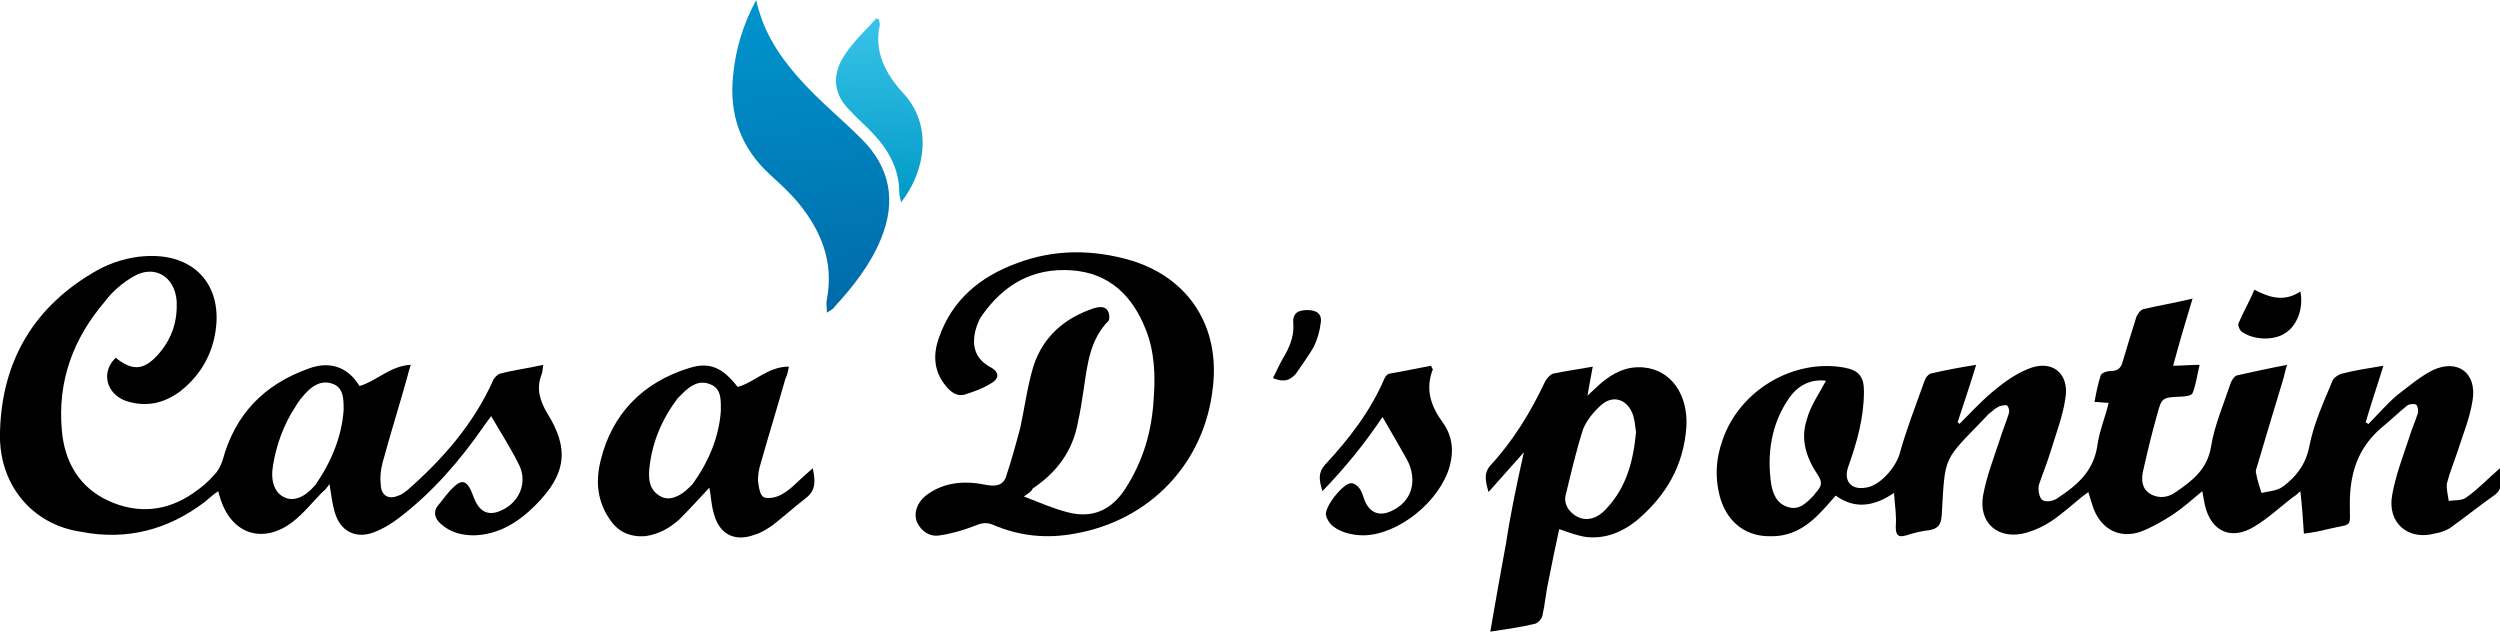 <?xml version="1.0" encoding="utf-8"?>
<!-- Generator: Adobe Illustrator 19.0.0, SVG Export Plug-In . SVG Version: 6.00 Build 0)  -->
<svg version="1.1" id="Capa_1" xmlns="http://www.w3.org/2000/svg" xmlns:xlink="http://www.w3.org/1999/xlink" x="0px" y="0px"
	 width="283px" height="71.5px" viewBox="0 0 283 71.5" style="enable-background:new 0 0 283 71.5;" xml:space="preserve">
<style type="text/css">
	.st0{fill:url(#SVGID_1_);}
	.st1{fill:url(#SVGID_2_);}
</style>
<g>
	<path d="M214.4,55.8c-2.2,1.5-4.4,1.9-6.6,0.3c-0.7,0.8-1.3,1.5-2,2.2c-1.4,1.4-3.1,2.4-5.2,2.4c-2.8,0.1-4.9-1.4-5.8-4.1
		c-0.7-2.3-0.6-4.6,0.2-6.8c1.9-5.6,8-9.2,13.7-8.2c1.7,0.3,2.3,1,2.3,2.7c0,3-0.8,5.8-1.8,8.6c-0.5,1.5,0.3,2.6,2,2.3
		c1.6-0.2,3.3-2.2,3.8-3.7c0.8-2.9,1.9-5.7,2.9-8.5c0.1-0.3,0.4-0.6,0.6-0.7c1.7-0.4,3.3-0.7,5.2-1c-0.7,2.3-1.4,4.4-2.1,6.5
		c0.1,0.1,0.2,0.1,0.2,0.2c1.2-1.2,2.4-2.5,3.7-3.6c1.2-1,2.5-2,4-2.6c2.7-1.2,4.8,0.4,4.3,3.3c-0.3,2.1-1.1,4.1-1.7,6.1
		c-0.4,1.3-0.9,2.5-1.3,3.7c-0.1,0.5,0,1.4,0.4,1.7c0.4,0.3,1.3,0.1,1.7-0.2c2.1-1.4,4-2.9,4.5-5.8c0.2-1.7,0.9-3.3,1.3-5
		c-0.6,0-1-0.1-1.6-0.1c0.2-1.1,0.4-2.1,0.7-3c0.1-0.3,0.7-0.5,1.1-0.5c0.8,0,1.2-0.3,1.4-1.1c0.5-1.7,1-3.3,1.5-4.9
		c0.1-0.4,0.5-0.9,0.8-1c1.7-0.4,3.5-0.7,5.6-1.2c-0.8,2.6-1.5,5-2.2,7.6c1,0,1.9-0.1,3-0.1c-0.3,1.2-0.4,2.2-0.8,3.2
		c-0.1,0.3-0.9,0.4-1.4,0.4c-2,0.1-2.1,0.1-2.6,2c-0.6,2.1-1.1,4.2-1.6,6.4c-0.2,0.9-0.2,2,0.8,2.6c1,0.6,2.1,0.4,2.9-0.2
		c1.9-1.3,3.6-2.6,4-5.2c0.4-2.4,1.4-4.7,2.2-7.1c0.1-0.3,0.4-0.8,0.7-0.9c1.8-0.4,3.6-0.8,5.7-1.2c-0.2,0.6-0.3,1.1-0.4,1.5
		c-1,3.3-2,6.6-3,10c-0.1,0.3-0.2,0.6-0.1,0.8c0.1,0.7,0.4,1.5,0.6,2.2c0.8-0.2,1.7-0.2,2.4-0.7c1.5-1.1,2.6-2.5,3-4.5
		c0.5-2.6,1.6-5,2.6-7.4c0.1-0.4,0.7-0.8,1.1-0.9c1.5-0.4,3-0.6,4.7-0.9c-0.7,2.3-1.4,4.3-2,6.4c0.1,0.1,0.2,0.1,0.3,0.2
		c1.1-1.1,2.1-2.3,3.3-3.3c1.3-1,2.6-2.1,4-2.8c2.8-1.3,5,0.3,4.5,3.4c-0.3,2-1.1,3.9-1.7,5.8c-0.4,1.2-0.9,2.4-1.2,3.6
		c-0.1,0.6,0.1,1.3,0.2,2c0.7-0.1,1.5,0,2-0.4c1.3-0.9,2.4-2.1,3.8-3.3c0.1,1.2,0.5,2.3-0.7,3.1c-1.7,1.2-3.3,2.5-5,3.7
		c-0.5,0.3-1.1,0.5-1.7,0.6c-3,0.8-5.4-1.2-4.8-4.4c0.4-2.2,1.2-4.3,1.9-6.4c0.3-1,0.7-1.9,1-2.8c0.1-0.3,0-0.8-0.2-1
		c-0.2-0.1-0.7-0.1-1,0.1c-1,0.8-1.9,1.7-2.9,2.5c-2.7,2.3-3.6,5.2-3.6,8.6c0,2.9,0.4,2.2-2.5,2.9c-0.8,0.2-1.7,0.4-2.7,0.5
		c-0.1-1.6-0.2-3.1-0.4-4.8c-0.4,0.4-0.7,0.6-1,0.8c-1.4,1.1-2.7,2.3-4.2,3.2c-2.6,1.6-4.9,0.6-5.6-2.4c-0.1-0.5-0.2-1-0.3-1.6
		c-1.2,1-2.2,1.9-3.4,2.7c-1.1,0.7-2.3,1.4-3.6,1.9c-2.4,0.8-4.4-0.3-5.3-2.6c-0.2-0.6-0.4-1.2-0.6-1.9c-0.3,0.2-0.5,0.4-0.8,0.6
		c-1.1,0.9-2.2,1.9-3.4,2.7c-0.9,0.6-1.8,1-2.8,1.3c-3.2,0.9-5.5-1.1-4.9-4.3c0.4-2.1,1.2-4.2,1.9-6.3c0.3-1,0.7-1.9,1-2.9
		c0.1-0.3,0-0.7-0.2-0.9c-0.1-0.1-0.6,0-0.9,0.1c-0.2,0.1-0.3,0.2-0.5,0.3c-0.3,0.3-0.7,0.5-1,0.9c-4.9,5.1-4.6,4.2-5,11.2
		c-0.1,1-0.4,1.4-1.3,1.6c-0.9,0.1-1.8,0.3-2.7,0.6c-1,0.3-1.2-0.1-1.2-1C214.7,58.4,214.5,57.2,214.4,55.8z M206.7,43.1
		c-1.6-0.2-3.1,0.4-4.2,2c-2,2.9-2.5,6.3-2,9.7c0.2,1.1,0.6,2.2,1.9,2.6c1.3,0.4,2.1-0.5,2.9-1.3c0.1-0.1,0.2-0.3,0.4-0.5
		c0.5-0.6,0.6-1,0.1-1.8c-1.3-1.9-2-4-1.3-6.2C204.9,46,205.9,44.6,206.7,43.1z"/>
	<path d="M40.7,43.7c2-0.6,3.5-2.3,5.8-2.4c-0.2,0.6-0.3,1-0.4,1.4c-0.9,3.2-1.9,6.4-2.8,9.7c-0.2,0.8-0.3,1.6-0.2,2.4
		c0,1.3,0.9,1.8,2,1.3c0.4-0.1,0.7-0.4,1-0.6c4-3.5,7.5-7.5,9.7-12.4c0.1-0.3,0.5-0.7,0.8-0.8c1.5-0.4,3.1-0.6,4.9-1
		c-0.1,0.6-0.1,0.9-0.2,1.1c-0.6,1.6-0.2,2.9,0.6,4.3c2.6,4.1,2.2,7-1.3,10.5c-1.9,1.9-4.1,3.3-6.9,3.4c-1.4,0-2.7-0.3-3.8-1.3
		c-0.7-0.6-0.9-1.4-0.3-2.1c0.6-0.7,1.1-1.5,1.8-2.1c0.8-0.8,1.4-0.7,1.9,0.4c0.2,0.4,0.3,0.8,0.5,1.2c0.6,1.3,1.6,1.7,2.9,1.1
		c2.1-0.9,3.1-3.2,2-5.3c-0.9-1.8-2-3.5-3.1-5.4c-0.3,0.4-0.5,0.7-0.8,1.1c-2.7,3.9-5.8,7.5-9.6,10.4c-0.9,0.7-1.9,1.3-3,1.7
		c-2,0.7-3.7-0.2-4.3-2.3c-0.3-1-0.4-2-0.6-3.2c-0.3,0.4-0.5,0.7-0.8,0.9c-1.1,1.1-2.1,2.4-3.4,3.4c-3.3,2.5-6.8,1.4-8.1-2.5
		c-0.1-0.3-0.2-0.6-0.3-1c-0.6,0.4-1,0.8-1.5,1.2c-4.2,3.2-8.9,4.4-14,3.4C3.6,59.4-0.2,54.8,0,48.9c0.2-8.1,3.9-14.3,11-18.3
		c1.6-0.9,3.6-1.5,5.4-1.6c5.9-0.4,9.2,3.7,7.8,9.5c-0.6,2.4-1.9,4.3-3.8,5.8c-1.9,1.4-3.9,1.8-6.1,1.1c-2.3-0.8-2.9-3.3-1.2-4.9
		c2,1.6,3.3,1.4,5-0.6c1.4-1.7,2-3.6,1.9-5.8c-0.2-2.8-2.5-4.2-4.9-2.8c-1.2,0.7-2.4,1.7-3.2,2.8C8.3,38.3,6.5,43.1,7,48.7
		c0.3,3.6,2,6.5,5.3,8c3.3,1.5,6.6,1.2,9.6-0.9c0.9-0.6,1.7-1.3,2.4-2.1c0.4-0.4,0.7-1,0.9-1.6c1.4-5.2,4.7-8.6,9.8-10.4
		C37.2,40.9,39.3,41.4,40.7,43.7z M38.9,46.4c0-1.2,0-2.4-1.1-2.9c-1.2-0.5-2.2,0-3,0.8c-0.5,0.5-1,1.1-1.4,1.8
		c-1.3,2-2.1,4.2-2.5,6.6c-0.3,1.8,0.2,3.1,1.3,3.6c1,0.5,2.3,0,3.4-1.3c0,0,0.1-0.1,0.1-0.1C37.5,52.3,38.7,49.4,38.9,46.4z"/>
	<path d="M115.9,56.2c1.8,0.7,3.4,1.4,5,1.8c2.7,0.7,4.9-0.2,6.5-2.7c2-3.1,3-6.5,3.2-10.2c0.2-2.6,0.1-5.3-0.9-7.8
		c-1.5-3.8-4.1-6.4-8.4-6.7c-4.4-0.3-7.7,1.6-10.2,5.2c-0.4,0.6-0.7,1.5-0.8,2.2c-0.2,1.5,0.3,2.7,1.7,3.5c1.2,0.6,1.2,1.4,0,2
		c-0.8,0.5-1.7,0.8-2.6,1.1c-1,0.4-1.8-0.2-2.4-1c-1.3-1.6-1.4-3.5-0.7-5.4c1.5-4.3,4.7-6.9,8.8-8.4c4.2-1.6,8.6-1.6,13-0.3
		c6.5,2,10,7.5,9.2,14.3c-0.9,8.6-7.1,15.1-15.6,16.6c-3.2,0.6-6.3,0.3-9.3-1c-0.7-0.3-1.3-0.2-2,0.1c-1.3,0.5-2.6,0.9-4,1.1
		c-1.1,0.2-2.1-0.4-2.6-1.5c-0.4-1,0-2.2,1-3c2.1-1.6,4.5-1.7,6.9-1.2c1.1,0.2,1.9,0,2.2-1c0.6-1.8,1.1-3.6,1.6-5.5
		c0.5-2.3,0.8-4.7,1.5-7c1.1-3.3,3.5-5.4,6.8-6.5c0.7-0.2,1.4-0.3,1.7,0.5c0.1,0.3,0.1,0.7,0,0.9c-2.1,2.1-2.4,4.9-2.8,7.6
		c-0.2,1.3-0.4,2.7-0.7,4c-0.6,3.2-2.4,5.6-5.1,7.4C116.8,55.6,116.5,55.8,115.9,56.2z"/>
	<path d="M172.5,51.2c-1.4,1.6-2.6,2.9-4,4.5c-0.4-1.4-0.5-2.2,0.2-3c2.6-2.8,4.6-6.1,6.2-9.5c0.2-0.4,0.6-0.8,0.9-0.9
		c1.4-0.3,2.9-0.5,4.5-0.8c-0.2,1.1-0.4,2.1-0.6,3.3c0.6-0.6,1.1-1,1.5-1.4c1.4-1.2,3-2,4.9-1.8c3.1,0.3,5,3.1,4.8,6.7
		c-0.3,4.4-2.3,7.8-5.6,10.6c-1.6,1.3-3.5,2.1-5.6,1.9c-1-0.1-2-0.5-3.2-0.9c-0.4,1.8-0.8,3.8-1.2,5.8c-0.3,1.3-0.4,2.7-0.7,4
		c-0.1,0.4-0.5,0.8-0.8,0.9c-1.6,0.4-3.2,0.6-5.1,0.9c0.6-3.5,1.2-6.8,1.8-10.1C171,58.1,171.7,54.8,172.5,51.2z M185.2,48.9
		c-0.1-0.5-0.1-1.1-0.3-1.8c-0.6-1.9-2.3-2.5-3.7-1.2c-0.8,0.7-1.6,1.7-2,2.7c-0.8,2.5-1.4,5.1-2,7.6c-0.1,0.5,0.1,1.1,0.4,1.5
		c1.2,1.5,3,1.4,4.4-0.3C184.1,55.1,184.9,52.2,185.2,48.9z"/>
	<linearGradient id="SVGID_1_" gradientUnits="userSpaceOnUse" x1="90.144" y1="-1.75" x2="93.644" y2="36.749">
		<stop  offset="0" style="stop-color:#0097CF"/>
		<stop  offset="1" style="stop-color:#0068A7"/>
	</linearGradient>
	<path class="st0" d="M93.6,35.4c0-0.7-0.1-1.1,0-1.5c0.8-4.2-0.6-7.7-3.2-10.9c-1-1.2-2.1-2.2-3.2-3.2c-3.4-3.1-4.7-6.9-4.2-11.4
		c0.3-2.9,1.1-5.6,2.6-8.4c0.2,0.9,0.4,1.5,0.6,2.1c1.2,3.3,3.4,6,5.9,8.5c1.7,1.7,3.6,3.3,5.3,5c3.4,3.3,4.1,7.2,2.3,11.5
		c-1.2,2.9-3.1,5.3-5.2,7.6C94.4,34.9,94.1,35.1,93.6,35.4z"/>
	<path d="M80.3,55.2c-1.2,1.3-2.3,2.5-3.4,3.6c-1.1,1-2.4,1.7-3.9,1.9c-1.7,0.1-3-0.5-3.9-1.8c-1.5-2.1-1.7-4.4-1.1-6.8
		c1.3-5.3,4.8-8.8,9.9-10.4c2.4-0.8,3.9-0.1,5.6,2.1c1.9-0.5,3.4-2.3,5.8-2.3c-0.1,0.6-0.2,1-0.4,1.4c-0.9,3.2-1.9,6.4-2.8,9.6
		c-0.2,0.6-0.3,1.3-0.3,1.9c0.1,0.7,0.2,1.7,0.7,1.9c0.5,0.2,1.5,0,2.1-0.4c0.9-0.5,1.6-1.3,2.4-2c0.3-0.3,0.6-0.5,1-0.9
		c0.3,1.4,0.4,2.5-0.8,3.4c-1.3,1-2.5,2.1-3.8,3.1c-0.6,0.4-1.2,0.8-1.9,1c-2.3,0.9-4.1,0-4.7-2.4C80.5,57.1,80.5,56.2,80.3,55.2z
		 M81.6,46.5c0-1.2,0.1-2.5-1.2-3c-1.2-0.5-2.2,0.1-3.1,1c-0.2,0.2-0.4,0.4-0.6,0.6c-1.8,2.4-2.9,5-3.2,8c-0.1,1.2,0,2.4,1.3,3.1
		c0.9,0.5,2.1,0.1,3.2-1c0.1-0.1,0.3-0.3,0.4-0.4C80.2,52.3,81.4,49.5,81.6,46.5z"/>
	<path d="M156.5,47.2c-2,3-4.2,5.7-6.8,8.4c-0.4-1.3-0.5-2.1,0.3-3c2.7-2.9,5.1-6,6.7-9.7c0.1-0.3,0.4-0.6,0.6-0.6
		c1.6-0.3,3.2-0.6,4.7-0.9c0.1,0.3,0.2,0.4,0.2,0.4c-0.9,2.3-0.2,4.2,1.1,6c1.1,1.5,1.3,3.2,0.8,5c-1.1,3.9-5.7,7.7-9.7,7.8
		c-1.3,0-2.6-0.3-3.6-1.1c-0.3-0.3-0.6-0.7-0.7-1.2c-0.2-0.9,2-3.7,2.9-3.6c0.3,0,0.7,0.3,0.9,0.6c0.3,0.4,0.4,0.9,0.6,1.4
		c0.6,1.4,1.7,1.8,3.1,1.1c2.1-1,2.8-3.1,1.9-5.3c-0.1-0.2-0.2-0.4-0.3-0.6C158.4,50.5,157.5,48.9,156.5,47.2z"/>
	<linearGradient id="SVGID_2_" gradientUnits="userSpaceOnUse" x1="99.19" y1="-1.276013e-002" x2="99.69" y2="22.737">
		<stop  offset="0" style="stop-color:#40C8ED"/>
		<stop  offset="1" style="stop-color:#009AC5"/>
	</linearGradient>
	<path class="st1" d="M99.5,2.2c0,0.2,0.1,0.4,0.1,0.6c-0.7,3.1,0.7,5.6,2.6,7.7c3.5,3.7,2.5,9-0.2,12.4c-0.1-0.5-0.2-0.8-0.2-1.1
		c0-2.6-1.2-4.8-2.9-6.6c-0.8-0.9-1.8-1.7-2.6-2.6c-2-1.9-2.2-4.2-0.6-6.5c1-1.5,2.3-2.7,3.5-4C99.2,2.1,99.3,2.1,99.5,2.2z"/>
	<path d="M260.4,33c0.4,1.9-0.4,3.9-1.7,4.7c-1.3,0.9-3.7,0.8-5-0.2c-0.2-0.2-0.4-0.7-0.3-0.9c0.5-1.2,1.2-2.4,1.8-3.8
		C256.9,33.7,258.6,34.2,260.4,33z"/>
	<path d="M144.1,42.8c0.5-1,0.9-1.9,1.4-2.7c0.6-1.1,1-2.2,0.9-3.5c-0.1-1.2,0.6-1.5,1.6-1.5c1,0,1.7,0.4,1.5,1.5
		c-0.1,0.9-0.4,1.9-0.8,2.7c-0.6,1-1.3,2-2,3C146,43.1,145.3,43.3,144.1,42.8z"/>
</g>
</svg>
